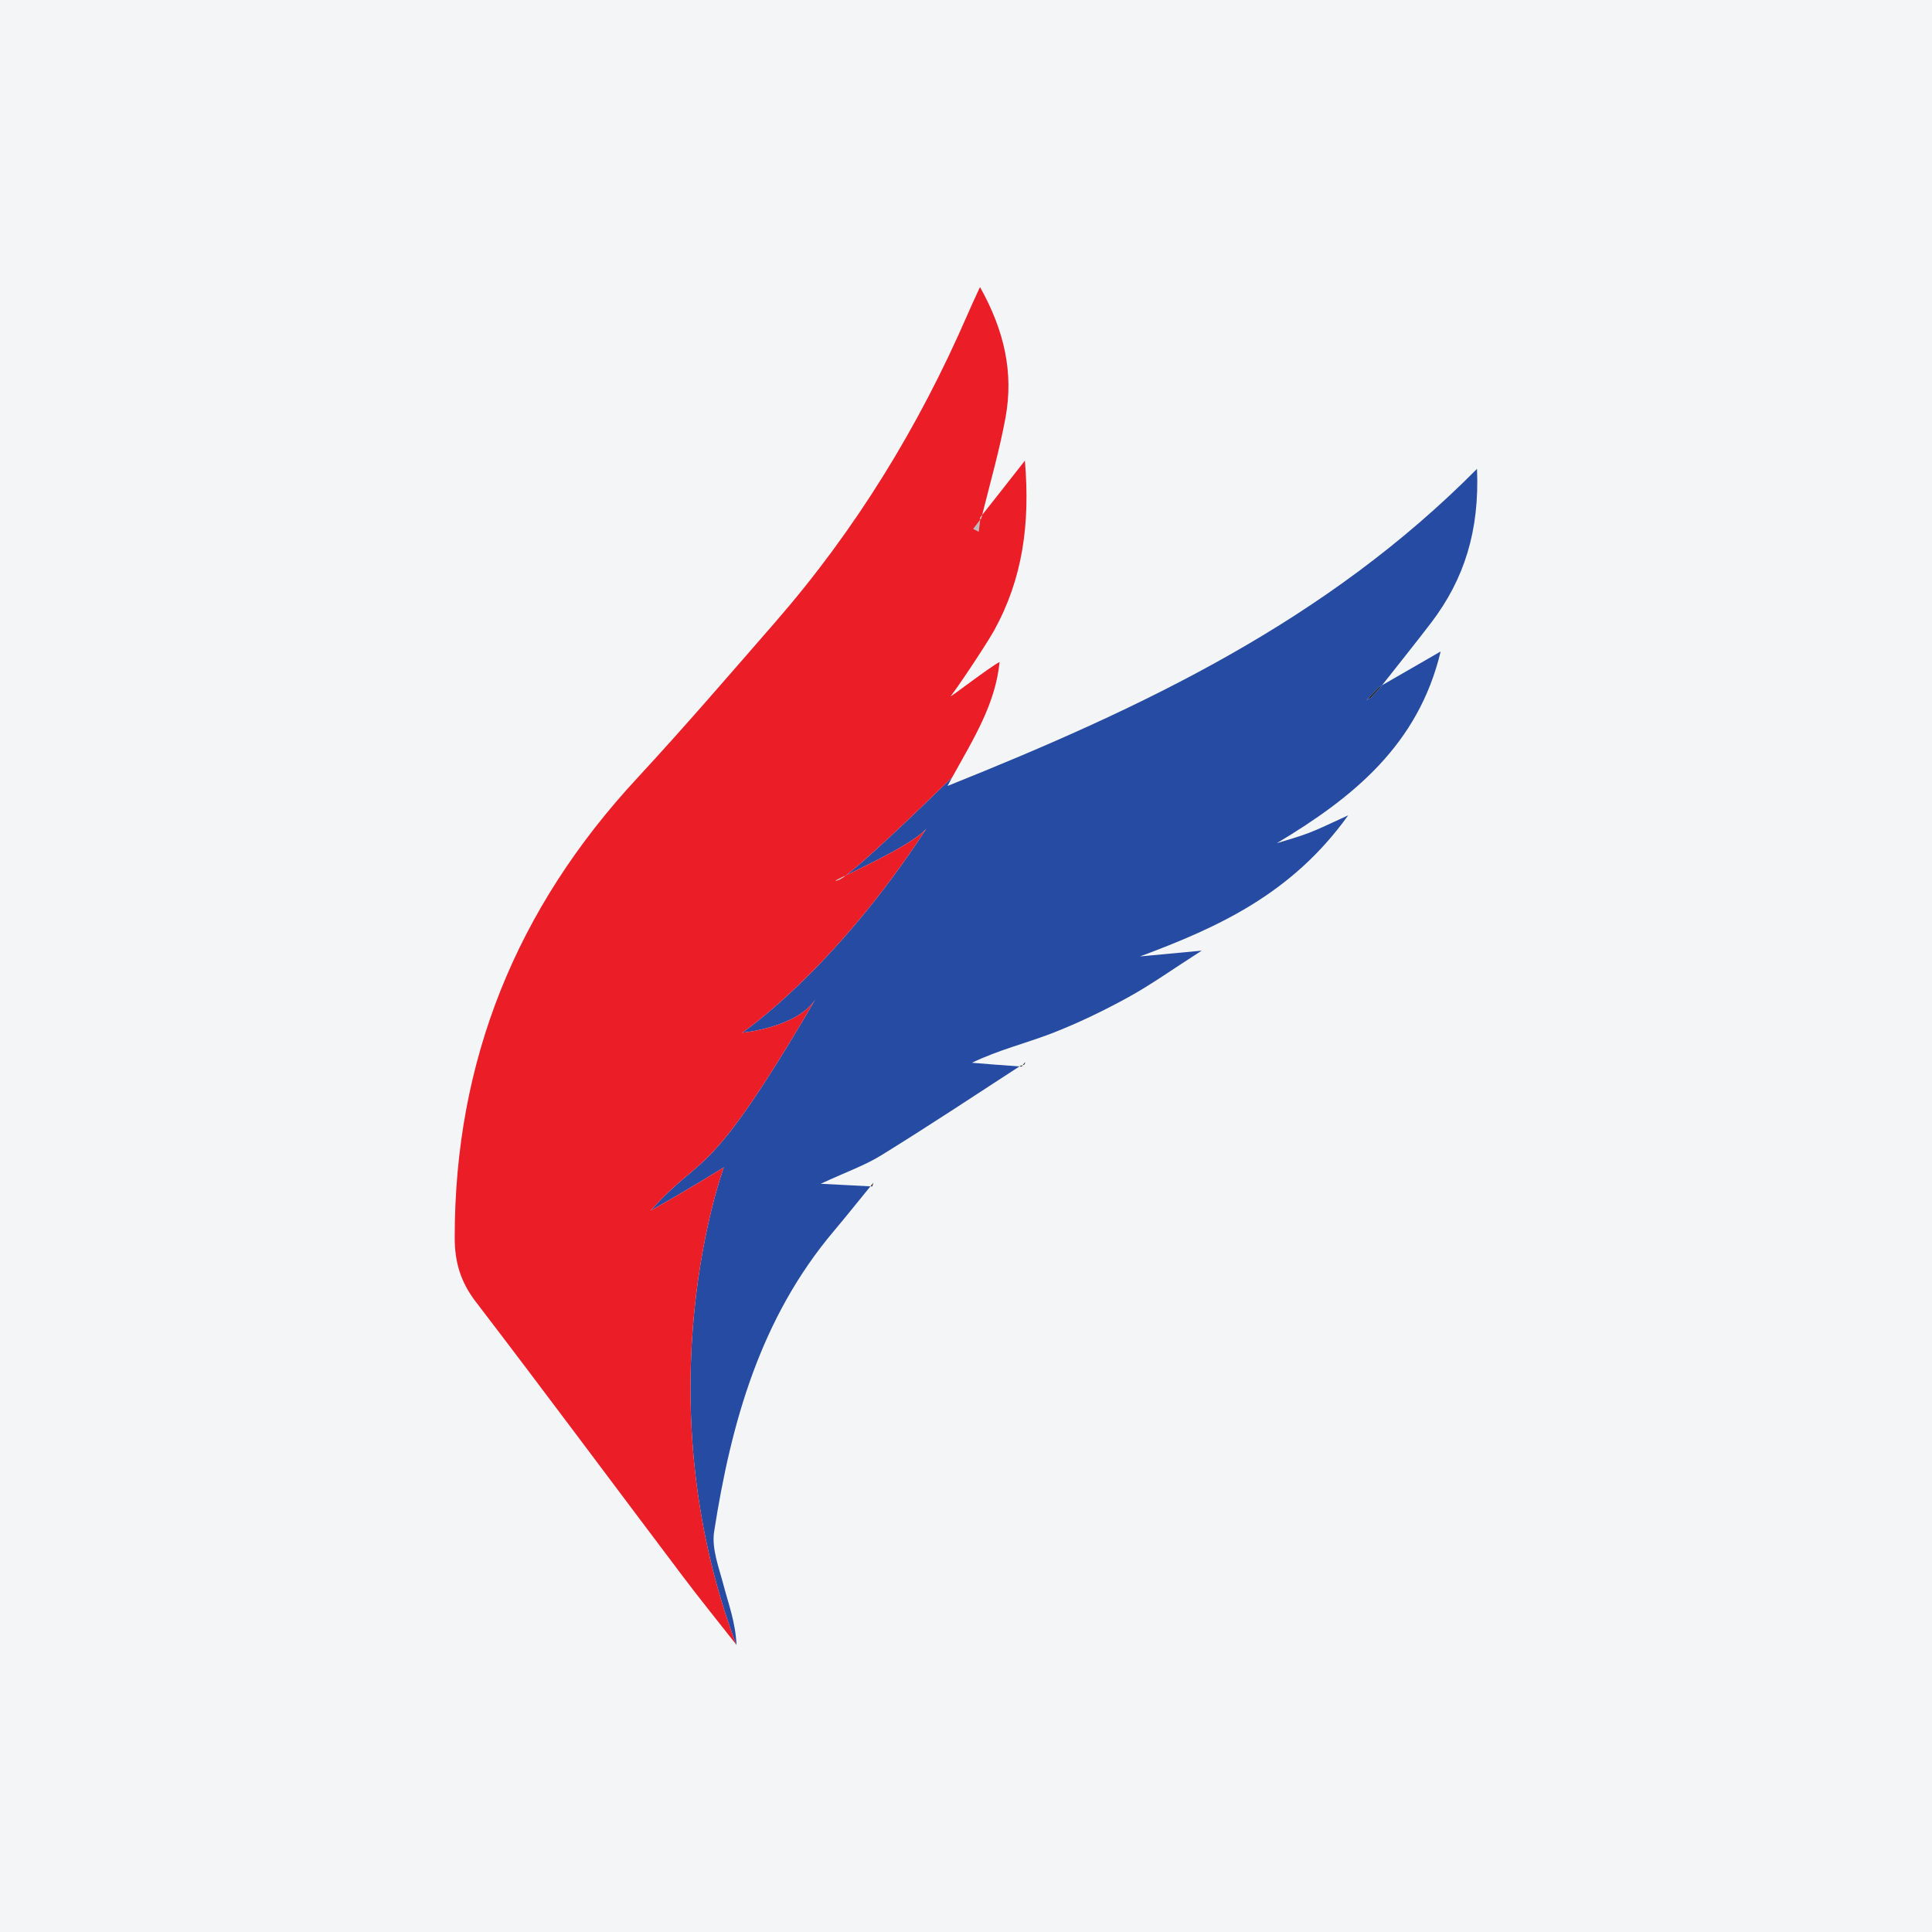 <?xml version="1.0" encoding="UTF-8"?>
<svg xmlns="http://www.w3.org/2000/svg" xmlns:xlink="http://www.w3.org/1999/xlink" width="56pt" height="56pt" viewBox="0 0 56 56" version="1.1">
<g id="surface1">
<rect x="0" y="0" width="56" height="56" style="fill:rgb(95.667%,95.776%,96.776%);fill-opacity:1;stroke:none;"/>
<path style=" stroke:none;fill-rule:nonzero;fill:rgb(13.73%,12.16%,12.549%);fill-opacity:1;" d="M 39.695 20.199 C 39.652 20.246 39.609 20.297 39.609 20.293 C 39.609 20.293 39.668 20.262 39.727 20.23 C 39.82 20.133 39.91 20.035 40.004 19.938 C 40.023 19.91 40.043 19.891 40.059 19.863 C 40.031 19.883 40.008 19.898 39.98 19.91 C 39.887 20.008 39.789 20.102 39.695 20.199 "/>
<path style=" stroke:none;fill-rule:nonzero;fill:rgb(13.73%,12.16%,12.549%);fill-opacity:1;" d="M 25.254 34.359 C 25.246 34.367 25.238 34.379 25.23 34.387 C 25.246 34.387 25.266 34.387 25.281 34.391 L 25.254 34.359 "/>
<path style=" stroke:none;fill-rule:nonzero;fill:rgb(13.73%,12.16%,12.549%);fill-opacity:1;" d="M 29.586 30.891 C 29.574 30.898 29.562 30.906 29.551 30.91 C 29.57 30.914 29.59 30.914 29.609 30.918 L 29.586 30.891 "/>
<path style=" stroke:none;fill-rule:nonzero;fill:rgb(14.906%,29.408%,63.837%);fill-opacity:1;" d="M 40.004 19.938 C 39.91 20.035 39.82 20.133 39.727 20.23 C 39.668 20.262 39.609 20.293 39.609 20.293 C 39.609 20.297 39.652 20.246 39.695 20.199 C 39.789 20.102 39.887 20.008 39.98 19.91 C 40.008 19.898 40.031 19.883 40.059 19.863 C 40.535 19.258 41.02 18.656 41.488 18.043 C 42.441 16.789 42.887 15.387 42.812 13.59 C 38.449 17.992 33.172 20.496 27.465 22.781 C 27.512 22.695 27.555 22.613 27.602 22.527 C 26.344 23.754 25.043 24.984 24.508 25.379 C 25.121 25.082 26.516 24.422 26.852 24.016 C 24.156 28.156 21.512 29.934 21.512 29.934 C 21.512 29.934 23.098 29.789 23.629 28.973 C 20.453 34.41 20.406 33.352 18.863 35.086 C 19.828 34.555 20.98 33.836 20.98 33.836 C 20.98 33.836 18.586 40.297 21.336 47.664 C 21.34 47.668 21.344 47.676 21.348 47.68 C 21.32 47.023 21.113 46.488 20.969 45.934 C 20.836 45.43 20.625 44.887 20.699 44.398 C 21.191 41.234 22.043 38.199 24.172 35.68 C 24.531 35.254 24.879 34.816 25.23 34.387 C 24.836 34.367 24.43 34.344 23.789 34.312 C 24.539 33.965 25.078 33.777 25.555 33.48 C 26.902 32.648 28.223 31.773 29.551 30.91 C 29.094 30.879 28.633 30.844 28.172 30.805 C 28.941 30.434 29.73 30.242 30.484 29.953 C 31.238 29.66 31.977 29.305 32.688 28.914 C 33.352 28.551 33.973 28.105 34.832 27.555 C 34.023 27.629 33.531 27.676 33.043 27.723 C 35.32 26.875 37.449 25.906 39.078 23.633 C 38.535 23.879 38.242 24.027 37.941 24.141 C 37.637 24.258 37.32 24.344 37.008 24.441 C 39.234 23.109 41.113 21.582 41.758 18.883 C 41.133 19.246 40.594 19.555 40.059 19.863 C 40.043 19.891 40.023 19.91 40.004 19.938 "/>
<path style=" stroke:none;fill-rule:nonzero;fill:rgb(73.819%,73.343%,73.46%);fill-opacity:1;" d="M 28.367 15.41 C 28.383 15.297 28.395 15.18 28.41 15.066 C 28.344 15.156 28.277 15.242 28.211 15.332 C 28.266 15.359 28.316 15.387 28.367 15.41 "/>
<path style=" stroke:none;fill-rule:nonzero;fill:rgb(91.931%,11.562%,15.446%);fill-opacity:1;" d="M 20.98 33.836 C 20.98 33.836 19.828 34.555 18.863 35.086 C 20.406 33.352 20.453 34.41 23.629 28.973 C 23.098 29.789 21.512 29.934 21.512 29.934 C 21.512 29.934 24.156 28.156 26.852 24.016 C 26.516 24.422 25.121 25.082 24.508 25.379 C 24.418 25.449 24.344 25.492 24.301 25.508 C 24.129 25.566 24.246 25.508 24.508 25.379 C 25.043 24.984 26.344 23.754 27.602 22.527 C 28.246 21.367 28.852 20.398 28.973 19.188 C 28.645 19.363 27.543 20.223 27.551 20.18 C 27.648 20.09 28.578 18.703 28.82 18.266 C 29.641 16.773 29.863 15.191 29.707 13.352 C 29.203 13.992 28.836 14.465 28.469 14.926 C 28.461 14.957 28.453 14.988 28.445 15.016 C 28.434 15.031 28.422 15.051 28.41 15.066 C 28.395 15.18 28.383 15.297 28.367 15.41 C 28.316 15.387 28.266 15.359 28.211 15.332 C 28.277 15.242 28.344 15.156 28.41 15.066 C 28.414 15.043 28.414 15.016 28.418 14.992 C 28.434 14.973 28.453 14.949 28.469 14.926 C 28.703 13.984 28.973 13.047 29.148 12.09 C 29.379 10.809 29.121 9.598 28.406 8.32 C 28.227 8.707 28.129 8.918 28.035 9.137 C 26.629 12.375 24.801 15.355 22.48 18.023 C 21.156 19.543 19.84 21.074 18.469 22.555 C 14.977 26.32 13.176 30.73 13.18 35.879 C 13.18 36.586 13.352 37.16 13.789 37.73 C 15.805 40.363 17.781 43.027 19.777 45.672 C 20.285 46.348 20.816 47 21.336 47.664 C 18.586 40.297 20.98 33.836 20.98 33.836 "/>
<path style=" stroke:none;fill-rule:nonzero;fill:rgb(73.819%,73.343%,73.46%);fill-opacity:1;" d="M 24.301 25.508 C 24.344 25.492 24.418 25.449 24.508 25.379 C 24.246 25.508 24.129 25.566 24.301 25.508 "/>
<path style=" stroke:none;fill-rule:nonzero;fill:rgb(73.819%,73.343%,73.46%);fill-opacity:1;" d="M 28.41 15.066 C 28.422 15.051 28.434 15.031 28.445 15.016 C 28.453 14.988 28.461 14.957 28.469 14.926 C 28.453 14.949 28.434 14.973 28.418 14.992 C 28.414 15.016 28.414 15.043 28.41 15.066 "/>
<path style=" stroke:none;fill-rule:nonzero;fill:rgb(13.73%,12.16%,12.549%);fill-opacity:1;" d="M 25.281 34.391 C 25.293 34.352 25.305 34.32 25.316 34.281 C 25.293 34.309 25.273 34.336 25.254 34.359 L 25.281 34.391 "/>
<path style=" stroke:none;fill-rule:nonzero;fill:rgb(13.73%,12.16%,12.549%);fill-opacity:1;" d="M 29.609 30.918 C 29.645 30.871 29.68 30.828 29.715 30.785 C 29.707 30.809 29.707 30.844 29.691 30.855 C 29.66 30.875 29.621 30.879 29.586 30.891 L 29.609 30.918 "/>
</g>
</svg>
